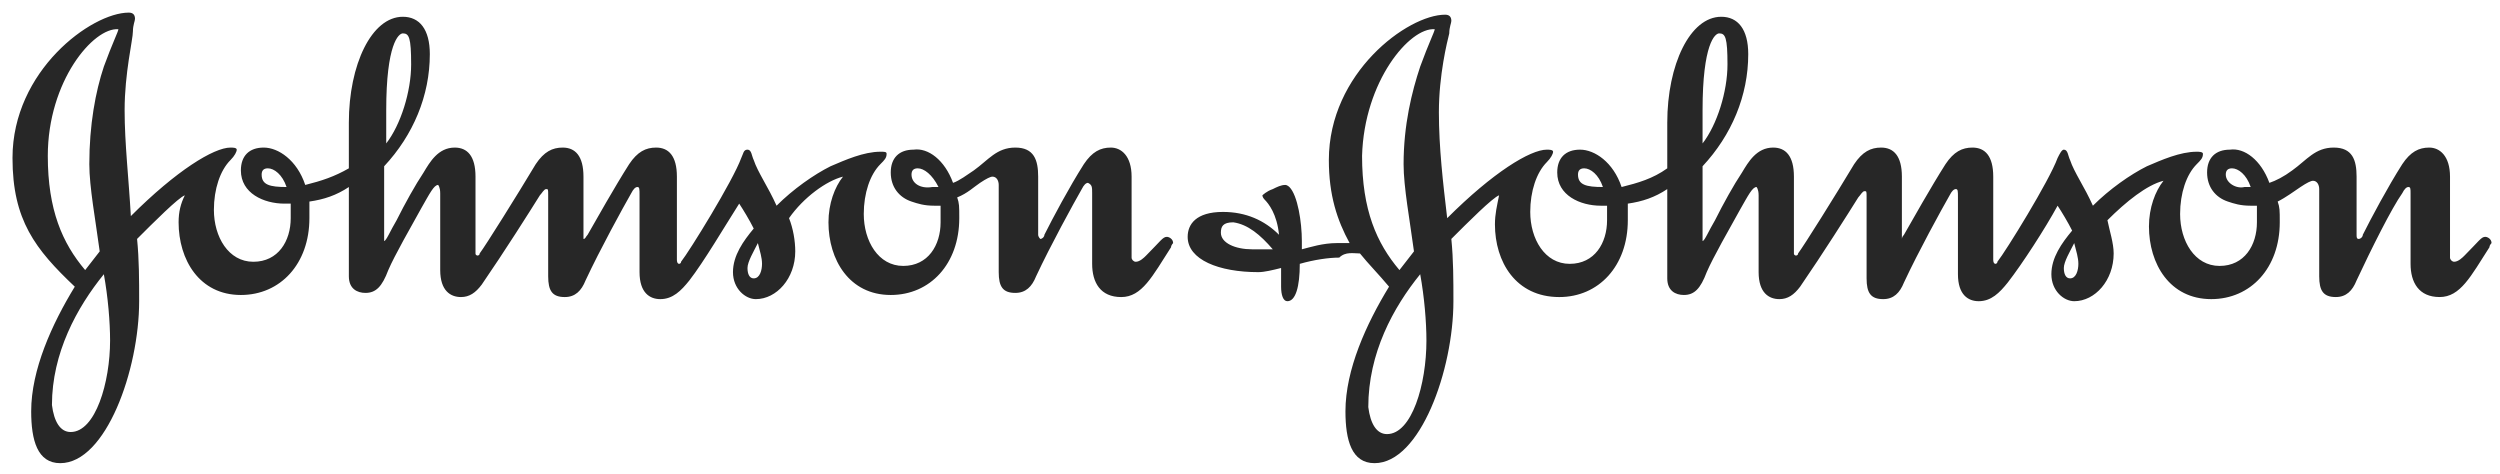 <?xml version="1.0" encoding="utf-8"?>
<!-- Generator: Adobe Illustrator 22.0.1, SVG Export Plug-In . SVG Version: 6.00 Build 0)  -->
<svg version="1.1" width="400" height="75.8" id="svg17847" xmlns:cc="http://creativecommons.org/ns#" xmlns:dc="http://purl.org/dc/elements/1.1/" xmlns:rdf="http://www.w3.org/1999/02/22-rdf-syntax-ns#" xmlns:svg="http://www.w3.org/2000/svg"
	 xmlns="http://www.w3.org/2000/svg" xmlns:xlink="http://www.w3.org/1999/xlink" x="0px" y="0px" viewBox="0 0 400 75.8"
	 style="enable-background:new 0 0 400 75.8;" xml:space="preserve">
<style type="text/css">
	.st0{fill:#272727;}
</style>
<g id="layer1" transform="translate(-372.683,-490.941)">
	<g id="_x2D_-Symbols" transform="matrix(3.322,0,0,3.322,374.683,490.302)">
		<g id="Footer-1440" transform="translate(-137,-447)">
			<g id="Logo" transform="translate(137,447)">
				<path id="Fill-1" class="st0" d="M43.3,8.6c0-0.2,0.1-0.3,0.3-0.3c0.3,0,0.7,0.3,1,0.9c-0.1,0-0.2,0-0.3,0
					C43.7,9.3,43.3,9,43.3,8.6L43.3,8.6z M12,8.6c0-0.2,0.1-0.3,0.3-0.3c0.3,0,0.7,0.3,0.9,0.9C12.4,9.2,12,9.1,12,8.6z M18,5.5
					c0-3.2,0.6-3.7,0.8-3.7c0.3,0,0.4,0.2,0.4,1.5c0,1.3-0.5,2.9-1.2,3.8L18,5.5z M40,8.7c-0.4,0.5-0.7,1.3-0.7,2.2
					c0,1.8,1,3.5,3,3.5c1.9,0,3.3-1.5,3.3-3.7c0-0.6,0-0.7-0.1-1c0.5-0.2,0.8-0.5,1.1-0.7c0.3-0.2,0.5-0.3,0.6-0.3
					c0.2,0,0.3,0.2,0.3,0.4v4.2c0,0.7,0.2,1,0.8,1c0.5,0,0.8-0.3,1-0.8c0.7-1.5,1.8-3.5,2.2-4.2c0.1-0.2,0.2-0.3,0.3-0.3
					C52,9.1,52,9.2,52,9.5v3.4c0,0.9,0.4,1.6,1.4,1.6c1,0,1.5-1,2.4-2.4c0-0.1,0.1-0.2,0.1-0.2c0-0.2-0.2-0.3-0.3-0.3
					c-0.2,0-0.3,0.2-1,0.9c-0.1,0.1-0.3,0.3-0.5,0.3c-0.1,0-0.2-0.1-0.2-0.2V8.7c0-1-0.5-1.4-1-1.4c-0.5,0-0.9,0.2-1.3,0.8
					c-0.7,1.1-1.5,2.6-1.9,3.4c0,0.1-0.1,0.2-0.2,0.2c0,0-0.1-0.1-0.1-0.2V8.7c0-0.8-0.2-1.4-1.1-1.4c-0.9,0-1.3,0.6-2,1.1
					C46,8.6,45.6,8.9,45.3,9c-0.4-1.1-1.2-1.7-1.9-1.6c-0.7,0-1.1,0.4-1.1,1.1c0,0.7,0.4,1.2,1,1.4c0.3,0.1,0.6,0.2,1.1,0.2
					c0.1,0,0.3,0,0.3,0c0,0.2,0,0.5,0,0.8c0,1.1-0.6,2.1-1.8,2.1c-1.2,0-1.9-1.2-1.9-2.5c0-1,0.3-1.9,0.8-2.4
					c0.2-0.2,0.3-0.3,0.3-0.5c0-0.1-0.1-0.1-0.3-0.1c-0.8,0-1.7,0.4-2.4,0.7c-0.8,0.4-1.8,1.1-2.6,1.9c-0.4-0.9-0.9-1.6-1.1-2.2
					c-0.1-0.2-0.1-0.5-0.3-0.5c-0.2,0-0.2,0.2-0.3,0.4c-0.4,1.1-2.5,4.5-2.9,5c0,0.1-0.1,0.1-0.1,0.1c0,0-0.1,0-0.1-0.2V8.7
					c0-1-0.4-1.4-1-1.4c-0.5,0-0.9,0.2-1.3,0.8c-0.7,1.1-1.6,2.7-2,3.4c-0.1,0.1-0.1,0.2-0.2,0.2c0,0,0-0.1,0-0.2V8.7
					c0-1-0.4-1.4-1-1.4c-0.5,0-0.9,0.2-1.3,0.8c-0.9,1.5-2.4,3.9-2.7,4.3c0,0.1-0.1,0.1-0.1,0.1c0,0-0.1,0-0.1-0.1V8.7
					c0-1-0.4-1.4-1-1.4c-0.8,0-1.2,0.7-1.5,1.2c-0.4,0.6-0.9,1.5-1.3,2.3c-0.3,0.5-0.5,1-0.6,1c0,0,0-0.2,0-0.6V8.2
					c1.4-1.5,2.2-3.4,2.2-5.4c0-1.2-0.5-1.8-1.3-1.8c-1.5,0-2.6,2.3-2.6,5.1v2.2c-0.7,0.4-1.3,0.6-2.1,0.8c-0.4-1.2-1.3-1.8-2-1.8
					c-0.7,0-1.1,0.4-1.1,1.1c0,1.1,1.1,1.6,2.1,1.6h0.3c0,0.2,0,0.5,0,0.7c0,1.1-0.6,2.1-1.8,2.1c-1.2,0-1.9-1.2-1.9-2.5
					c0-1,0.3-1.9,0.8-2.4c0.2-0.2,0.3-0.4,0.3-0.5c0-0.1-0.2-0.1-0.3-0.1c-0.8,0-2.6,1.1-4.8,3.3C5.6,8.8,5.4,7.1,5.4,5.5
					c0-1.8,0.4-3.4,0.4-3.8c0-0.3,0.1-0.5,0.1-0.6c0-0.2-0.1-0.3-0.3-0.3C3.8,0.8,0,3.6,0,7.8c0,3,1.1,4.4,3,6.2
					c-1.1,1.8-2.1,4-2.1,6c0,1.4,0.3,2.5,1.4,2.5c2.2,0,3.8-4.5,3.8-7.8c0-1,0-2-0.1-3c0.8-0.8,2-2,2.3-2.1C8.1,10,8,10.4,8,10.9
					c0,1.8,1,3.5,3,3.5c1.9,0,3.3-1.5,3.3-3.7c0-0.3,0-0.5,0-0.8c0.7-0.1,1.3-0.3,1.9-0.7v4.3c0,0.6,0.4,0.8,0.8,0.8
					c0.5,0,0.8-0.3,1.1-1.1c0.3-0.7,1.1-2.1,1.6-3c0.4-0.7,0.6-1.1,0.8-1.1c0,0,0.1,0.1,0.1,0.4v3.7c0,1,0.5,1.3,1,1.3
					c0.4,0,0.7-0.2,1-0.6c1.1-1.6,2.3-3.5,2.8-4.3c0.1-0.1,0.2-0.3,0.3-0.3c0.1,0,0.1,0,0.1,0.3v3.9c0,0.7,0.2,1,0.8,1
					c0.5,0,0.8-0.3,1-0.8c0.7-1.5,1.8-3.5,2.2-4.2c0.1-0.2,0.2-0.3,0.3-0.3c0.1,0,0.1,0.1,0.1,0.4v3.7c0,1,0.5,1.3,1,1.3
					c0.6,0,1-0.4,1.4-0.9c0.7-0.9,1.7-2.6,2.4-3.7c0.2,0.3,0.5,0.8,0.7,1.2c-0.5,0.6-1,1.3-1,2.1c0,0.8,0.6,1.3,1.1,1.3
					c1,0,1.9-1,1.9-2.3c0-0.5-0.1-1.1-0.3-1.6C38.1,9.7,39.2,8.9,40,8.7L40,8.7z M4.4,13.4c0.2,1.1,0.3,2.3,0.3,3.2
					C4.7,18.6,4,21,2.8,21c-0.5,0-0.8-0.5-0.9-1.3C1.9,17.2,3.1,15,4.4,13.4z M35.9,11.9c0.1,0.4,0.2,0.7,0.2,1
					c0,0.3-0.1,0.7-0.4,0.7c-0.2,0-0.3-0.2-0.3-0.5C35.4,12.8,35.7,12.3,35.9,11.9z M5.1,1.6c0,0.1-0.3,0.7-0.7,1.8
					C4,4.6,3.7,6.2,3.7,8.1c0,1.1,0.3,2.7,0.5,4.2l-0.7,0.9c-1.1-1.3-1.8-2.9-1.8-5.5C1.7,4.1,3.9,1.5,5.1,1.6
					C5.1,1.5,5.1,1.6,5.1,1.6z"/>
				<path id="Fill-4" class="st0" d="M106.6,8.6c0-0.2,0.1-0.3,0.3-0.3c0.3,0,0.7,0.3,0.9,0.9c-0.1,0-0.2,0-0.3,0
					C107.1,9.3,106.6,9,106.6,8.6z M75.4,8.6c0-0.2,0.1-0.3,0.3-0.3c0.3,0,0.7,0.3,0.9,0.9C75.8,9.2,75.4,9.1,75.4,8.6z M81.4,5.5
					c0-3.2,0.6-3.7,0.8-3.7c0.3,0,0.4,0.2,0.4,1.5c0,1.3-0.5,2.9-1.2,3.8L81.4,5.5z M67.8,13.4c0.2,1.1,0.3,2.3,0.3,3.2
					c0,2.1-0.7,4.5-1.9,4.5c-0.5,0-0.8-0.5-0.9-1.3C65.3,17.2,66.5,15,67.8,13.4z M99.3,11.9c0.1,0.4,0.2,0.7,0.2,1
					c0,0.3-0.1,0.7-0.4,0.7c-0.2,0-0.3-0.2-0.3-0.5C98.8,12.8,99.1,12.3,99.3,11.9z M68.5,1.6c0,0.1-0.3,0.7-0.7,1.8
					C67.4,4.6,67,6.2,67,8.1c0,1.1,0.3,2.7,0.5,4.2l-0.7,0.9c-1.1-1.3-1.8-2.9-1.8-5.5C65.1,4.1,67.3,1.5,68.5,1.6
					C68.5,1.5,68.5,1.6,68.5,1.6L68.5,1.6z M64.9,12.4c0.4,0.5,0.9,1,1.4,1.6c-1.1,1.8-2.1,4-2.1,6c0,1.4,0.3,2.5,1.4,2.5
					c2.2,0,3.8-4.5,3.8-7.8c0-1,0-2-0.1-3c0.8-0.8,2-2,2.3-2.1c-0.1,0.5-0.2,0.9-0.2,1.4c0,1.8,1,3.5,3.1,3.5c1.9,0,3.3-1.5,3.3-3.7
					c0-0.3,0-0.5,0-0.8c0.7-0.1,1.3-0.3,1.9-0.7v4.3c0,0.6,0.4,0.8,0.8,0.8c0.5,0,0.8-0.3,1.1-1.1c0.3-0.7,1.1-2.1,1.6-3
					c0.4-0.7,0.6-1.1,0.8-1.1c0,0,0.1,0.1,0.1,0.4v3.7c0,1,0.5,1.3,1,1.3c0.4,0,0.7-0.2,1-0.6c1.1-1.6,2.3-3.5,2.8-4.3
					c0.1-0.1,0.2-0.3,0.3-0.3c0.1,0,0.1,0,0.1,0.3v3.9c0,0.7,0.2,1,0.8,1c0.5,0,0.8-0.3,1-0.8c0.7-1.5,1.8-3.5,2.2-4.2
					c0.1-0.2,0.2-0.3,0.3-0.3c0.1,0,0.1,0.1,0.1,0.4v3.7c0,1,0.5,1.3,1,1.3c0.6,0,1-0.4,1.4-0.9c0.7-0.9,1.8-2.6,2.4-3.7
					c0.2,0.3,0.5,0.8,0.7,1.2c-0.5,0.6-1,1.3-1,2.1c0,0.8,0.6,1.3,1.1,1.3c1,0,1.9-1,1.9-2.3c0-0.5-0.2-1.1-0.3-1.6
					c0.9-0.9,1.9-1.7,2.7-1.9c-0.4,0.5-0.7,1.3-0.7,2.2c0,1.8,1,3.5,3,3.5c1.9,0,3.3-1.5,3.3-3.7c0-0.6,0-0.7-0.1-1
					c0.4-0.2,0.8-0.5,1.1-0.7c0.3-0.2,0.5-0.3,0.6-0.3c0.2,0,0.3,0.2,0.3,0.4v4.2c0,0.7,0.2,1,0.8,1c0.5,0,0.8-0.3,1-0.8
					c0.7-1.5,1.7-3.5,2.2-4.2c0.1-0.2,0.2-0.3,0.3-0.3c0.1,0,0.1,0.1,0.1,0.3v3.4c0,0.9,0.4,1.6,1.4,1.6c1,0,1.5-1,2.4-2.4
					c0-0.1,0.1-0.2,0.1-0.2c0-0.2-0.2-0.3-0.3-0.3c-0.2,0-0.3,0.2-1,0.9c-0.1,0.1-0.3,0.3-0.5,0.3c-0.1,0-0.2-0.1-0.2-0.2V8.7
					c0-1-0.5-1.4-1-1.4c-0.5,0-0.9,0.2-1.3,0.8c-0.7,1.1-1.5,2.6-1.9,3.4c0,0.1-0.1,0.2-0.2,0.2s-0.1-0.1-0.1-0.2V8.7
					c0-0.8-0.2-1.4-1.1-1.4c-0.9,0-1.3,0.6-2,1.1c-0.4,0.3-0.8,0.5-1.1,0.6c-0.4-1.1-1.2-1.7-1.9-1.6c-0.7,0-1.1,0.4-1.1,1.1
					c0,0.7,0.4,1.2,1,1.4c0.3,0.1,0.6,0.2,1.1,0.2c0.1,0,0.3,0,0.3,0c0,0.2,0,0.5,0,0.8c0,1.1-0.6,2.1-1.8,2.1
					c-1.2,0-1.9-1.2-1.9-2.5c0-1,0.3-1.9,0.8-2.4c0.2-0.2,0.3-0.3,0.3-0.5c0-0.1-0.2-0.1-0.3-0.1c-0.8,0-1.7,0.4-2.4,0.7
					c-0.8,0.4-1.8,1.1-2.6,1.9c-0.4-0.9-0.9-1.6-1.1-2.2c-0.1-0.2-0.1-0.5-0.3-0.5c-0.1,0-0.2,0.2-0.3,0.4c-0.4,1.1-2.5,4.5-2.9,5
					c0,0.1-0.1,0.1-0.1,0.1c0,0-0.1,0-0.1-0.2V8.7c0-1-0.4-1.4-1-1.4c-0.5,0-0.9,0.2-1.3,0.8c-0.7,1.1-1.6,2.7-2,3.4
					c-0.1,0.1-0.1,0.2-0.1,0.2c0,0,0-0.1,0-0.2V8.7c0-1-0.4-1.4-1-1.4c-0.5,0-0.9,0.2-1.3,0.8c-0.9,1.5-2.4,3.9-2.7,4.3
					c0,0.1-0.1,0.1-0.1,0.1c0,0-0.1,0-0.1-0.1V8.7c0-1-0.4-1.4-1-1.4c-0.8,0-1.2,0.7-1.5,1.2c-0.4,0.6-0.9,1.5-1.3,2.3
					c-0.3,0.5-0.5,1-0.6,1c0,0,0-0.2,0-0.6V8.2c1.4-1.5,2.2-3.4,2.2-5.4c0-1.2-0.5-1.8-1.3-1.8c-1.5,0-2.6,2.3-2.6,5.1v2.2
					C79,8.8,78.3,9,77.5,9.2c-0.4-1.2-1.3-1.8-2-1.8c-0.7,0-1.1,0.4-1.1,1.1c0,1.1,1.1,1.6,2.1,1.6h0.3c0,0.2,0,0.5,0,0.7
					c0,1.1-0.6,2.1-1.8,2.1c-1.2,0-1.9-1.2-1.9-2.5c0-1,0.3-1.9,0.8-2.4c0.2-0.2,0.3-0.4,0.3-0.5c0-0.1-0.2-0.1-0.3-0.1
					c-0.8,0-2.6,1.1-4.8,3.3c-0.2-1.7-0.4-3.4-0.4-5.1c0-1.8,0.4-3.4,0.5-3.8c0-0.3,0.1-0.5,0.1-0.6c0-0.2-0.1-0.3-0.3-0.3
					c-1.8,0-5.6,2.8-5.6,7c0,1.7,0.4,2.9,1,4c-0.2,0-0.4,0-0.6,0c-0.7,0-1.3,0.2-1.7,0.3v-0.4c0-0.9-0.2-2.2-0.6-2.6
					c0,0-0.1-0.1-0.2-0.1c-0.2,0-0.4,0.1-0.6,0.2c-0.3,0.1-0.5,0.3-0.5,0.3c0,0,0,0.1,0.1,0.2c0.2,0.2,0.6,0.7,0.7,1.7
					c-0.7-0.7-1.6-1.1-2.7-1.1c-1.3,0-1.7,0.6-1.7,1.2c0,1.1,1.5,1.7,3.4,1.7c0.3,0,0.7-0.1,1.1-0.2c0,0.3,0,0.7,0,0.9
					c0,0.4,0.1,0.7,0.3,0.7c0.4,0,0.6-0.7,0.6-1.8c0.7-0.2,1.4-0.3,1.9-0.3C64.2,12.3,64.6,12.4,64.9,12.4L64.9,12.4z M60.7,12.2
					c-0.4,0-0.6,0-1,0c-0.8,0-1.5-0.3-1.5-0.8c0-0.3,0.1-0.5,0.6-0.5C59.5,11,60.1,11.5,60.7,12.2z"/>
			</g>
		</g>
	</g>
</g>
</svg>
